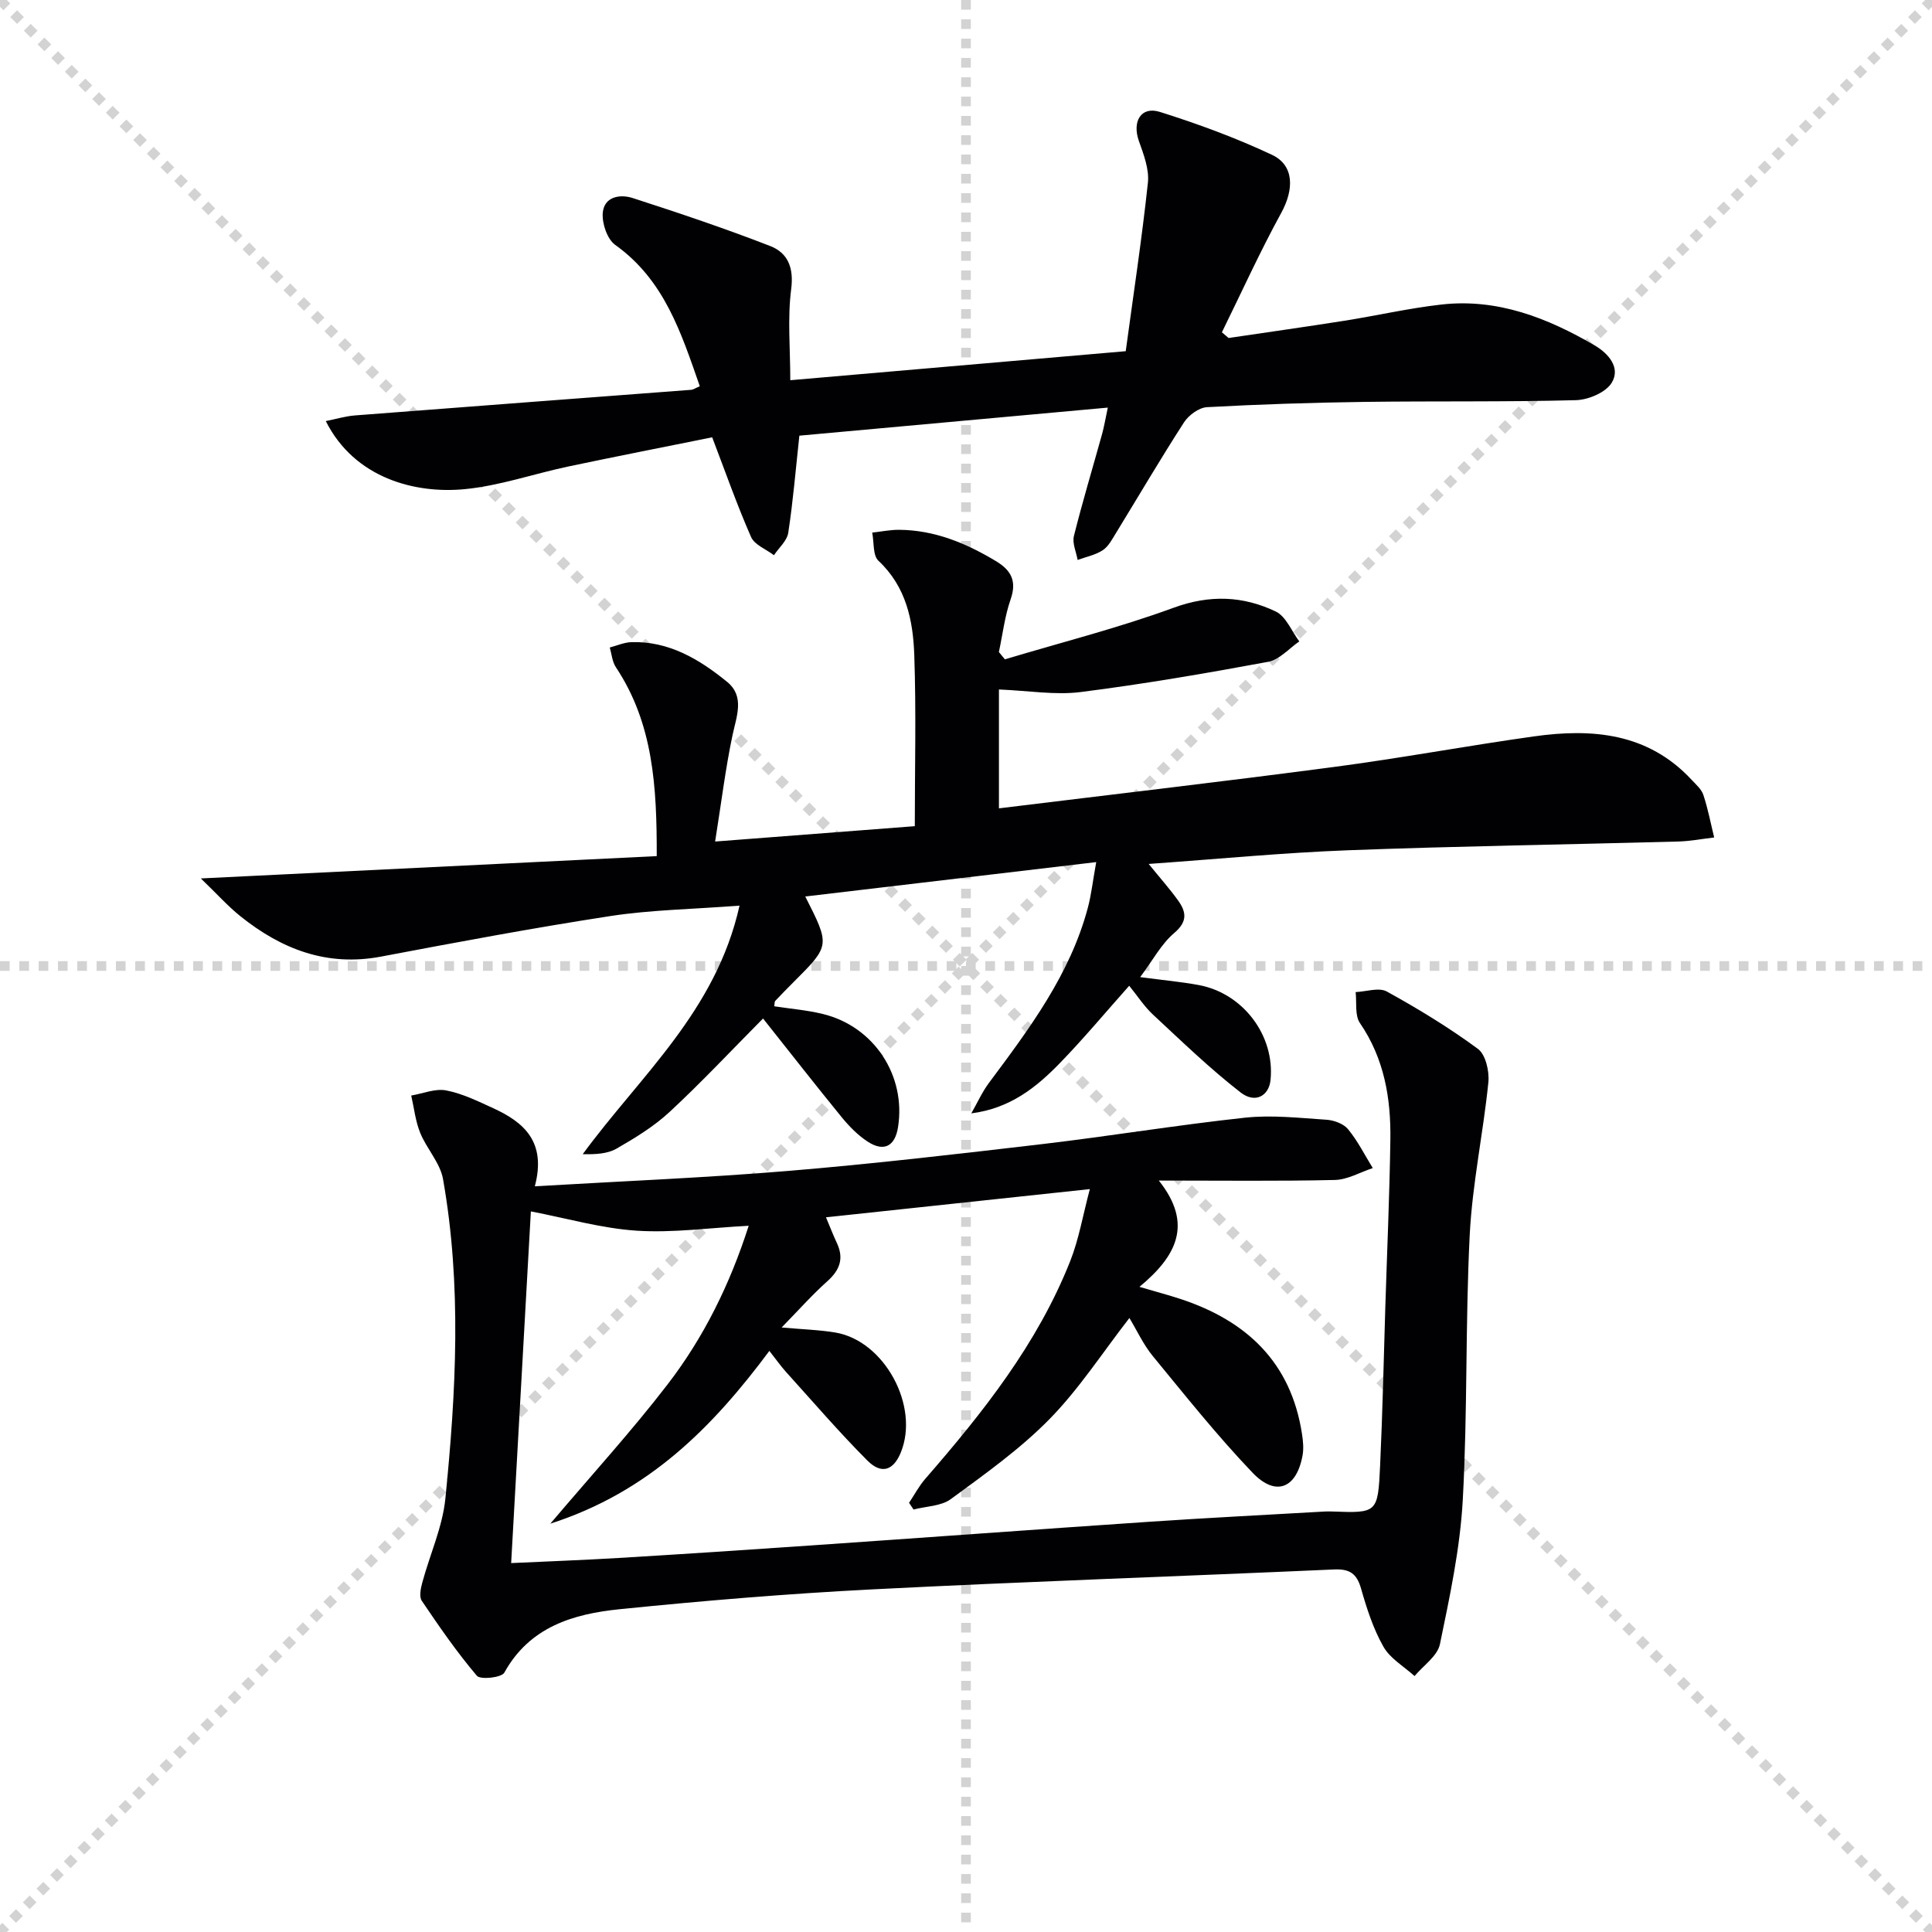 <svg enable-background="new 0 0 400 400" viewBox="0 0 400 400" xmlns="http://www.w3.org/2000/svg"><g stroke="lightgray" stroke-dasharray="1,1" stroke-width="1" transform="scale(2, 2)"><line x1="0" y1="0" x2="200" y2="200"></line><line x1="200" y1="0" x2="0" y2="200"></line><line x1="100" y1="0" x2="100" y2="200"></line><line x1="0" y1="100" x2="200" y2="100"></line></g><g fill="#010103"><path d="m110.73 245.61c18.37-1.08 35.48-1.77 52.53-3.19 17.55-1.46 35.06-3.5 52.55-5.55 14.02-1.65 27.97-3.96 42-5.47 5.54-.59 11.23.06 16.83.43 1.56.1 3.54.83 4.47 1.97 2 2.44 3.44 5.33 5.11 8.04-2.62.86-5.22 2.4-7.85 2.46-11.61.27-23.24.12-36.45.12 7.22 9.05 3.59 15.72-4.01 22.01 3.56 1.05 6.04 1.7 8.47 2.5 13.74 4.52 22.93 13.15 25.19 27.99.22 1.45.37 2.99.11 4.41-1.24 6.83-5.54 8.61-10.34 3.59-7.31-7.64-13.92-15.96-20.65-24.14-1.96-2.38-3.28-5.29-4.86-7.9-5.61 7.22-10.44 14.72-16.57 20.96-6.1 6.21-13.34 11.35-20.4 16.53-2.01 1.48-5.12 1.48-7.72 2.16-.31-.46-.62-.92-.93-1.39 1.12-1.67 2.07-3.49 3.38-4.99 11.94-13.73 23.21-27.94 29.99-45.06 1.79-4.53 2.61-9.45 4.06-14.9-18.79 2.01-36.5 3.9-54.63 5.84.87 2.07 1.5 3.71 2.25 5.31 1.51 3.21.62 5.61-1.97 7.93-3.16 2.82-5.98 6.02-9.46 9.57 4.41.4 7.79.49 11.1 1.04 10.18 1.69 17.52 15.26 13.56 24.87-1.52 3.69-3.98 4.57-6.91 1.64-5.85-5.87-11.27-12.18-16.83-18.33-1.11-1.23-2.06-2.59-3.46-4.37-11.7 15.71-24.89 29.19-45.35 35.77 8.72-10.28 16.89-19.23 24.25-28.8 7.52-9.76 12.94-20.77 16.82-32.88-8.04.42-15.68 1.51-23.21 1.02-7.3-.48-14.49-2.58-21.89-3.99-1.3 23.25-2.67 47.71-4.08 72.81 7.19-.34 14.73-.61 22.26-1.06 13.27-.8 26.53-1.67 39.79-2.59 23.39-1.61 46.76-3.33 70.15-4.91 12.1-.82 24.22-1.42 36.32-2.12.5-.03 1-.01 1.5 0 9.3.34 9.44.34 9.89-9.57.51-10.97.74-21.94 1.08-32.92.36-11.48.87-22.95 1.04-34.43.13-8.59-1.25-16.83-6.3-24.21-1.09-1.59-.64-4.25-.89-6.41 2.18-.09 4.82-1.02 6.45-.12 6.51 3.59 12.9 7.48 18.87 11.88 1.6 1.18 2.39 4.65 2.16 6.93-1.07 10.55-3.32 21.01-3.86 31.57-.92 18.28-.43 36.63-1.44 54.9-.55 10.02-2.69 20-4.73 29.86-.51 2.45-3.43 4.41-5.25 6.59-2.2-1.99-5.05-3.62-6.44-6.07-2.11-3.71-3.46-7.91-4.64-12.05-.89-3.13-2.39-4.1-5.61-3.95-31.9 1.43-63.82 2.5-95.7 4.13-17.42.89-34.82 2.34-52.18 4.1-9.57.97-18.63 3.62-23.89 13.14-.57 1.03-4.95 1.5-5.68.64-4.15-4.89-7.81-10.2-11.41-15.53-.58-.86-.21-2.59.12-3.8 1.57-5.8 4.18-11.48 4.77-17.36 2.21-22.04 3.41-44.17-.49-66.16-.6-3.35-3.38-6.26-4.72-9.55-.99-2.43-1.27-5.15-1.86-7.73 2.42-.41 4.98-1.5 7.24-1.06 3.36.65 6.57 2.23 9.73 3.68 6.35 2.9 11.06 6.95 8.62 16.17z"/><path d="m148.06 174.23c14.8-1.14 28-2.15 41.34-3.18 0-12.05.3-23.76-.11-35.45-.25-7.14-1.67-14.12-7.41-19.49-1.2-1.12-.9-3.85-1.3-5.84 1.85-.2 3.7-.59 5.54-.58 7.38.05 13.91 2.77 20.12 6.51 3.1 1.87 4.32 4.11 3 7.88-1.22 3.5-1.65 7.27-2.43 10.92.41.5.82 1.01 1.24 1.51 11.65-3.5 23.49-6.49 34.9-10.67 7.49-2.75 14.39-2.48 21.19.77 2.12 1.02 3.27 4.07 4.87 6.19-2.14 1.45-4.11 3.79-6.44 4.22-12.89 2.39-25.82 4.61-38.82 6.26-5.27.67-10.75-.28-16.93-.53v24.61c22.89-2.81 46.15-5.5 69.36-8.57 13.82-1.82 27.54-4.38 41.35-6.32 12.11-1.71 23.66-.75 32.7 8.98.9.97 2.04 1.94 2.43 3.12.95 2.87 1.52 5.87 2.24 8.82-2.5.29-5 .78-7.51.84-22.78.62-45.57.95-68.35 1.81-13.44.51-26.84 1.81-41.22 2.83 2.42 2.98 4.36 5.16 6.06 7.52 1.72 2.39 2.06 4.38-.77 6.78-2.66 2.25-4.4 5.59-7.05 9.13 4.79.64 8.51.97 12.16 1.65 9.21 1.73 15.76 10.51 14.83 19.66-.33 3.27-3.16 4.93-6.2 2.57-6.37-4.95-12.2-10.6-18.13-16.11-1.8-1.67-3.17-3.81-4.93-5.98-4.89 5.49-9.43 10.94-14.35 16.01-4.86 5-10.27 9.38-18.34 10.41 1.21-2.11 2.22-4.38 3.66-6.32 8.37-11.23 16.78-22.42 20.47-36.26.71-2.65 1-5.41 1.73-9.44-20.6 2.43-40.21 4.75-60.24 7.12 5.15 10.15 5.15 10.15-2.37 17.67-1.3 1.3-2.58 2.6-3.84 3.94-.18.19-.12.6-.21 1.12 3.37.52 6.79.79 10.08 1.6 10.59 2.58 17.26 12.78 15.54 23.47-.63 3.92-2.92 5.14-6.28 2.95-2.04-1.33-3.84-3.17-5.39-5.07-5.35-6.55-10.55-13.22-16.27-20.42-6.69 6.75-12.79 13.26-19.31 19.31-3.25 3.02-7.17 5.42-11.04 7.64-1.92 1.1-4.43 1.19-6.98 1.14 11.84-16.18 27.57-29.53 32.46-51.46-9.95.76-18.43.88-26.74 2.16-15.88 2.44-31.67 5.4-47.46 8.39-11.2 2.13-20.6-1.52-29.11-8.33-2.6-2.08-4.85-4.61-8.22-7.85 32.45-1.59 63.19-3.09 94.39-4.62.03-14.34-.7-27.44-8.46-39.11-.76-1.14-.86-2.71-1.27-4.08 1.49-.39 2.97-1.06 4.47-1.11 7.81-.24 14.12 3.57 19.83 8.22 3.7 3.02 1.95 7.12 1.11 11.09-1.45 6.88-2.3 13.87-3.59 21.97z"/><path d="m163.62 78.72c23.23-2.01 45.87-3.97 69.45-6.01 1.57-11.61 3.34-23.21 4.59-34.88.3-2.79-.88-5.86-1.86-8.62-1.44-4.05.42-7.27 4.34-6.04 7.88 2.48 15.71 5.36 23.18 8.87 4.68 2.19 4.61 7.18 1.94 12.05-4.42 8.06-8.22 16.46-12.28 24.71.46.39.93.78 1.39 1.18 7.98-1.19 15.98-2.31 23.95-3.57 6.72-1.06 13.37-2.6 20.12-3.36 11.59-1.31 21.93 2.76 31.7 8.45 2.83 1.65 5.47 4.61 3.54 7.76-1.23 2-4.82 3.52-7.39 3.59-14.65.39-29.32.16-43.98.36-10.81.15-21.62.5-32.41 1.09-1.67.09-3.79 1.65-4.76 3.14-4.87 7.54-9.41 15.29-14.1 22.94-.78 1.27-1.55 2.76-2.72 3.53-1.52 1-3.45 1.38-5.21 2.02-.29-1.66-1.14-3.46-.77-4.95 1.77-7.08 3.88-14.07 5.83-21.1.43-1.57.7-3.18 1.19-5.49-21.66 1.97-42.73 3.89-63.86 5.81-.76 6.98-1.3 13.57-2.3 20.1-.25 1.66-1.94 3.11-2.96 4.65-1.62-1.24-4.02-2.13-4.74-3.77-2.92-6.64-5.32-13.5-8.05-20.64-9.79 1.98-19.82 3.94-29.82 6.05-7.14 1.51-14.16 3.98-21.37 4.68-10.27 1.01-22.85-2.23-28.81-14.09 2.17-.43 4.08-1.02 6.04-1.17 23.19-1.8 46.38-3.53 69.57-5.3.46-.03.89-.35 1.83-.74-3.85-11.01-7.31-21.98-17.52-29.27-1.65-1.18-2.74-4.41-2.58-6.58.26-3.42 3.57-3.97 6.2-3.12 9.57 3.09 19.11 6.3 28.48 9.94 3.64 1.42 4.92 4.48 4.33 8.96-.77 6.05-.18 12.26-.18 18.82z"/></g></svg>